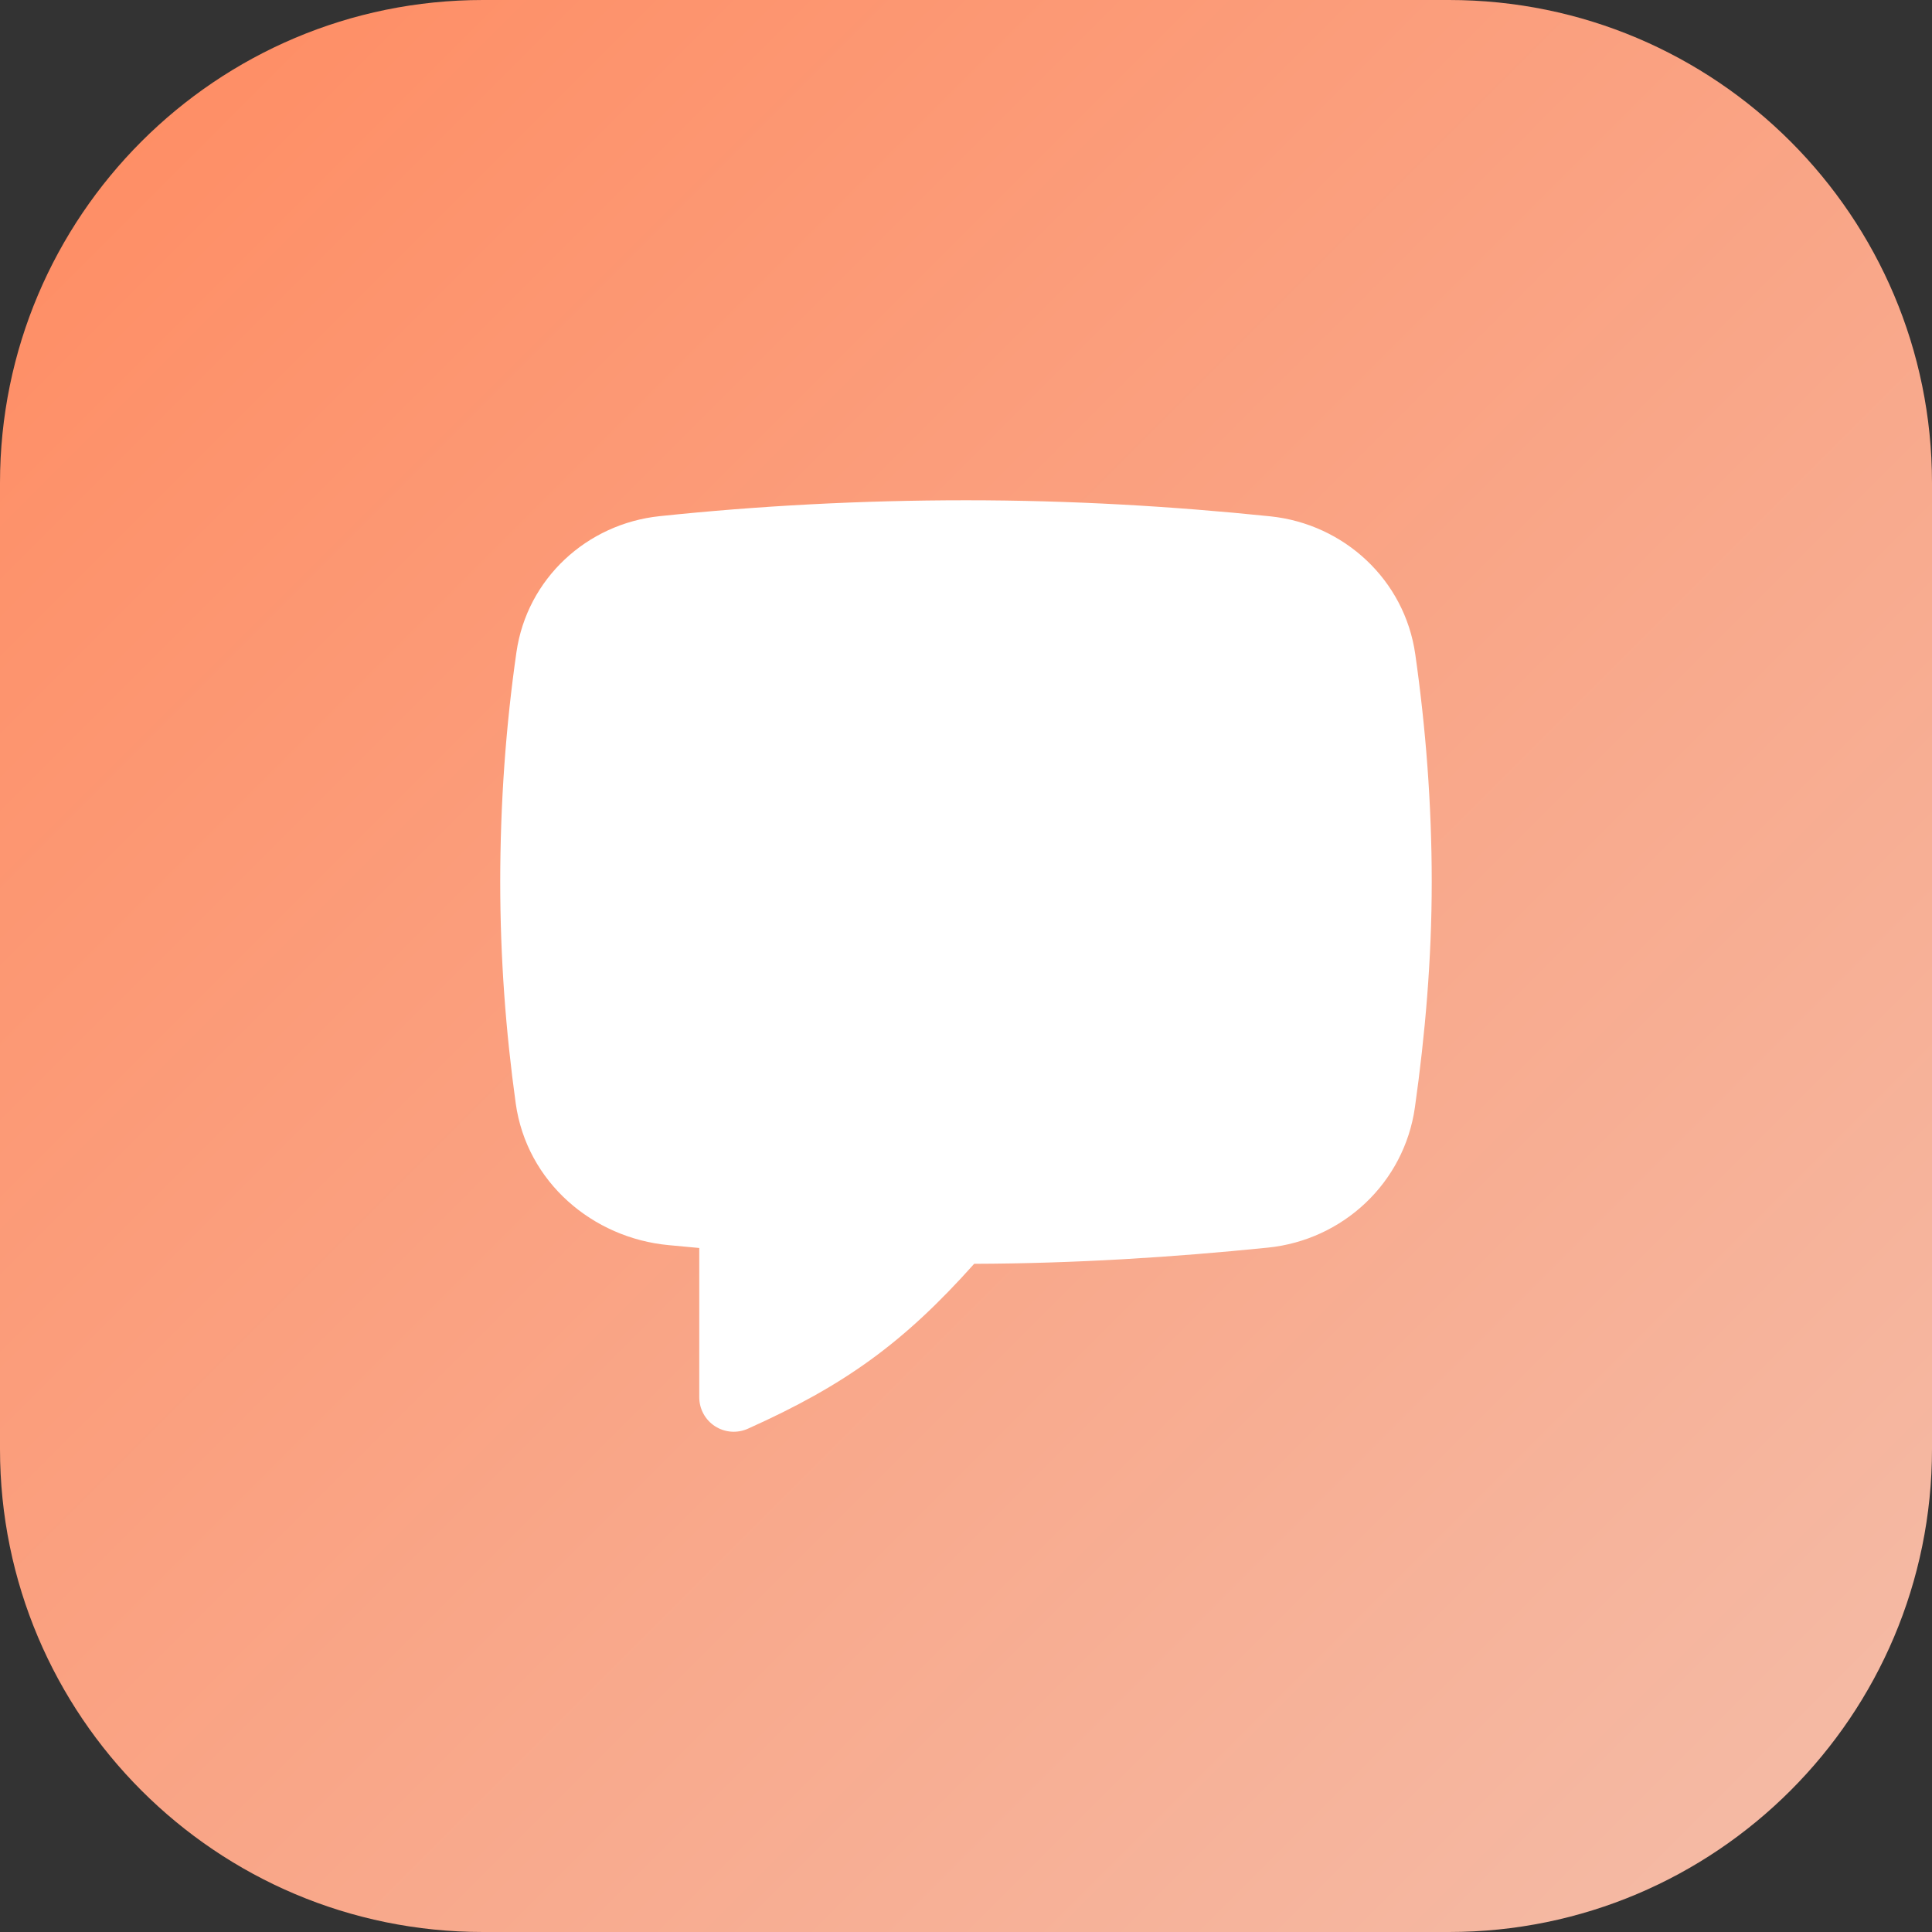 <svg xmlns="http://www.w3.org/2000/svg" width="48" height="48" viewBox="0 0 48 48" fill="none"><rect x="0" y="0" width="48" height="48" fill="#333333" stroke="none"/><path d="M0 12C0 5.373 5.373 0 12 0L36 0C42.627 0 48 5.373 48 12V36C48 42.627 42.627 48 36 48H12C5.373 48 0 42.627 0 36L0 12Z" fill="url(#paint0_linear_3131_4393)"></path><g clip-path="url(#clip0_3131_4393)"><path fill-rule="evenodd" clip-rule="evenodd" d="M23.999 12.429C21.388 12.429 18.833 12.567 16.388 12.824C14.584 13.013 13.095 14.374 12.831 16.202C12.566 18.043 12.428 19.964 12.428 21.914C12.428 23.801 12.566 25.633 12.813 27.413C13.086 29.37 14.727 30.76 16.614 30.935L16.988 30.97L17.373 31.006L17.373 34.714C17.373 35.005 17.52 35.276 17.764 35.434C18.008 35.592 18.316 35.615 18.581 35.496C20.989 34.415 22.445 33.367 24.203 31.399C26.715 31.391 29.146 31.236 31.5 30.997C33.364 30.808 34.888 29.389 35.153 27.512C35.407 25.708 35.571 23.841 35.571 21.914C35.571 19.977 35.422 18.077 35.162 16.255C34.898 14.403 33.39 13.018 31.559 12.828C29.114 12.576 26.605 12.429 23.999 12.429Z" fill="white"></path></g><defs><linearGradient id="paint0_linear_3131_4393" x1="0" y1="0" x2="48" y2="48" gradientUnits="userSpaceOnUse"><stop stop-color="#FF8B61"></stop><stop offset="1" stop-color="#F4BDA9"></stop></linearGradient><clipPath id="clip0_3131_4393"><rect width="24" height="24" fill="white" transform="translate(12 12)"></rect></clipPath></defs></svg>
